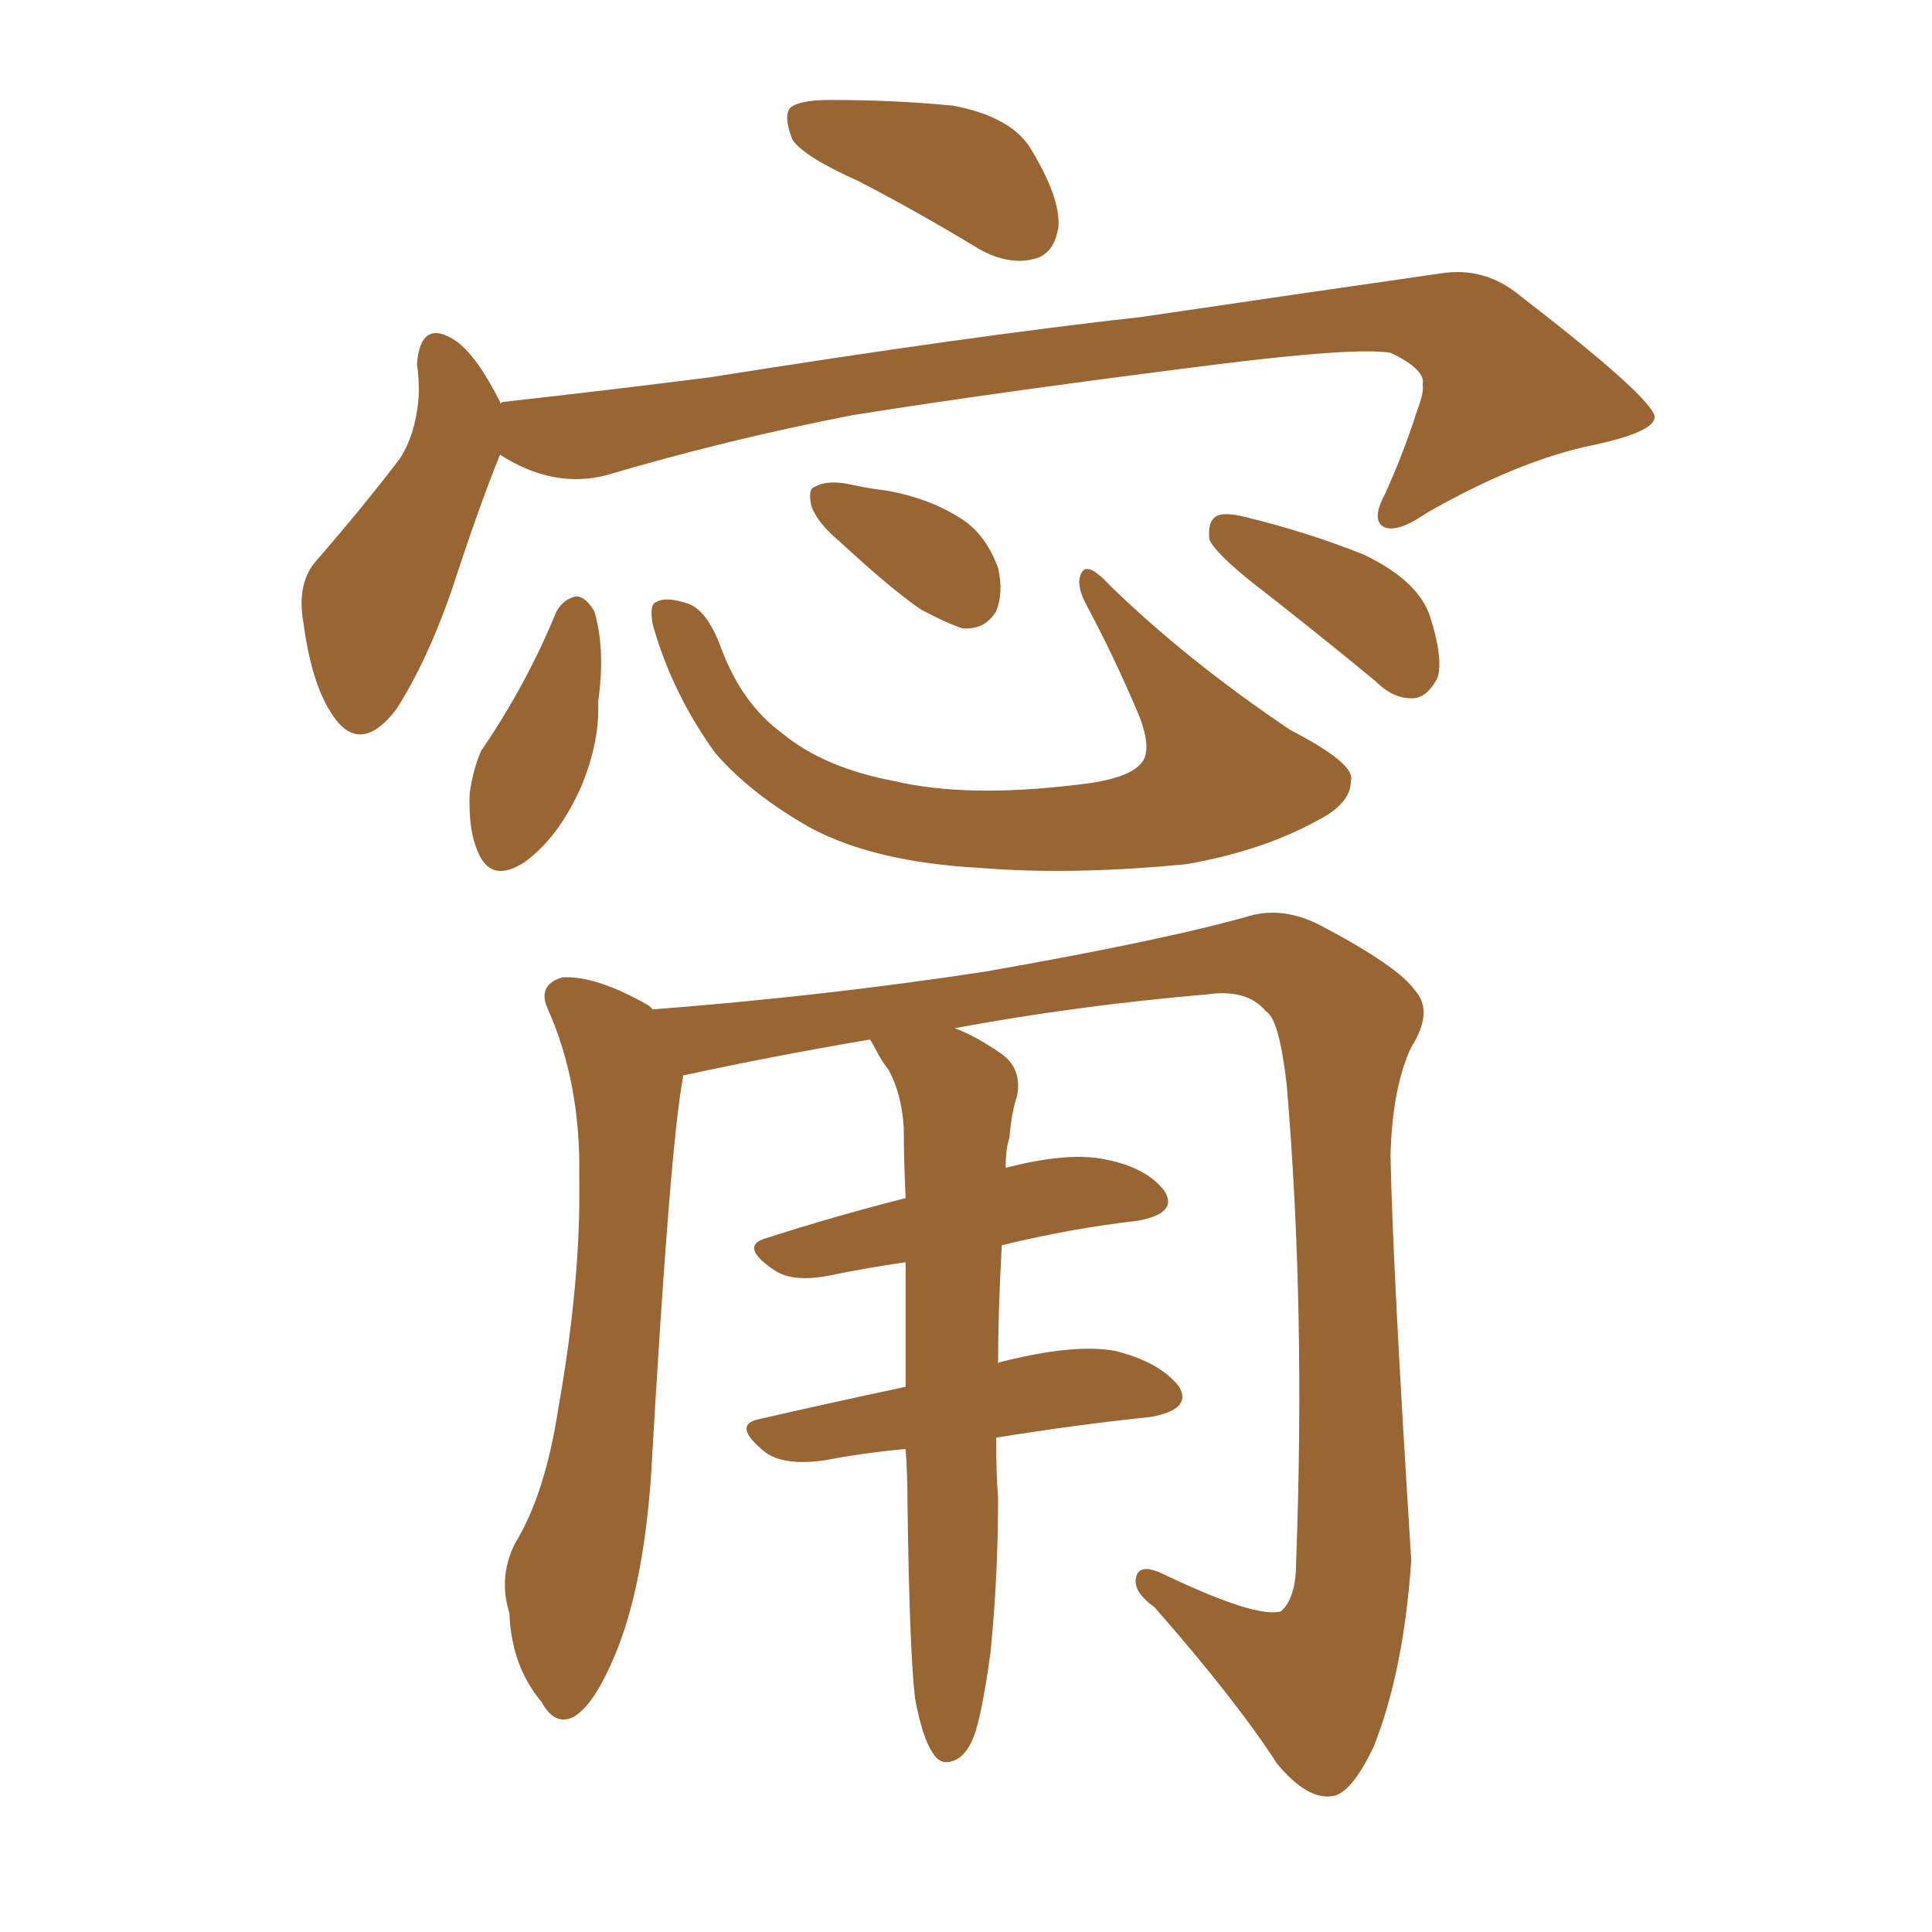<svg xmlns="http://www.w3.org/2000/svg" xmlns:xlink="http://www.w3.org/1999/xlink" width="150" height="150"><path fill="#996633" padding="10" d="M66.65 14.06L66.65 14.06Q62.40 12.16 61.52 10.84L61.52 10.84Q60.79 8.94 61.38 8.35L61.38 8.35Q62.11 7.76 64.45 7.76L64.45 7.76Q69.43 7.76 73.97 8.20L73.97 8.20Q78.66 9.08 80.13 11.72L80.13 11.72Q82.32 15.38 82.18 17.58L82.18 17.58Q81.88 19.63 80.42 20.07L80.42 20.07Q78.37 20.65 76.03 19.34L76.03 19.34Q71.19 16.41 66.65 14.06ZM38.82 35.30L38.82 35.30Q37.21 39.26 35.01 46.00L35.01 46.00Q33.11 51.42 30.76 55.08L30.76 55.08Q27.83 58.89 25.63 55.22L25.63 55.22Q24.17 52.88 23.58 48.49L23.58 48.49Q23.00 45.41 24.46 43.65L24.46 43.65Q28.27 39.26 31.05 35.60L31.05 35.60Q32.37 33.54 32.52 30.47L32.52 30.47Q32.52 29.15 32.37 28.27L32.37 28.27Q32.67 24.61 35.45 26.51L35.45 26.51Q37.06 27.69 38.82 31.20L38.82 31.20Q38.82 31.20 38.82 31.35L38.82 31.35Q38.96 31.20 39.11 31.20L39.11 31.20Q47.02 30.32 55.08 29.30L55.08 29.30Q75.44 26.07 88.62 24.61L88.62 24.61Q101.51 22.71 111.77 21.24L111.77 21.24Q115.28 20.65 118.07 23.00L118.07 23.00Q128.32 30.91 128.47 32.37L128.47 32.37Q128.47 33.54 123.63 34.57L123.63 34.57Q117.92 35.74 110.74 39.84L110.74 39.84Q108.40 41.46 107.37 40.87L107.37 40.87Q106.49 40.28 107.52 38.38L107.52 38.38Q108.98 35.16 110.01 31.93L110.01 31.93Q110.60 30.32 110.45 29.88L110.45 29.88Q110.74 28.71 107.96 27.39L107.96 27.39Q105.32 26.95 94.63 28.27L94.63 28.27Q77.20 30.47 66.21 32.23L66.21 32.23Q56.40 34.13 47.02 36.91L47.02 36.91Q42.92 37.94 38.82 35.30ZM43.21 47.46L43.21 47.46Q43.80 46.44 44.82 46.29L44.82 46.29Q45.56 46.44 46.14 47.46L46.14 47.46Q47.02 50.39 46.44 54.49L46.44 54.49Q46.58 57.57 45.12 61.08L45.12 61.08Q43.36 65.04 40.72 66.94L40.72 66.94Q38.23 68.55 37.21 66.36L37.21 66.36Q36.33 64.60 36.47 61.52L36.47 61.52Q36.77 59.62 37.35 58.30L37.35 58.30Q40.87 53.17 43.21 47.46ZM50.68 48.49L50.68 48.49Q50.39 46.88 50.98 46.73L50.98 46.73Q51.71 46.29 53.47 46.88L53.47 46.88Q54.93 47.46 55.96 50.24L55.96 50.24Q57.57 54.64 60.79 56.98L60.79 56.98Q64.01 59.62 69.43 60.64L69.43 60.64Q75 61.96 83.50 60.94L83.50 60.94Q87.89 60.50 88.77 59.03L88.77 59.03Q89.36 58.01 88.48 55.66L88.48 55.66Q86.57 51.12 84.38 47.02L84.38 47.02Q83.50 45.41 83.94 44.53L83.94 44.53Q84.38 43.51 86.13 45.41L86.13 45.41Q92.14 51.27 100.20 56.69L100.20 56.69Q105.32 59.33 104.88 60.64L104.88 60.64Q104.88 62.40 102.25 63.72L102.25 63.72Q98.00 66.06 92.14 67.09L92.14 67.09Q83.20 67.97 76.03 67.38L76.03 67.38Q67.97 66.94 62.99 64.31L62.99 64.31Q58.30 61.67 55.52 58.45L55.52 58.45Q52.15 53.76 50.68 48.49ZM65.19 42.04L65.19 42.04Q63.43 40.58 62.99 39.26L62.99 39.26Q62.70 37.94 63.28 37.79L63.28 37.79Q64.31 37.21 66.21 37.65L66.21 37.65Q67.53 37.94 68.85 38.09L68.85 38.09Q72.07 38.67 74.41 40.14L74.41 40.14Q76.46 41.31 77.49 44.09L77.49 44.09Q77.93 46.00 77.34 47.46L77.34 47.46Q76.46 48.93 74.71 48.78L74.71 48.78Q73.39 48.34 71.48 47.31L71.48 47.31Q69.14 45.70 65.19 42.04ZM97.27 45.26L97.27 45.26Q94.34 42.92 93.90 41.89L93.90 41.89Q93.75 40.58 94.34 40.14L94.34 40.14Q94.92 39.70 96.68 40.14L96.68 40.14Q101.51 41.31 105.91 43.07L105.91 43.07Q110.16 45.12 111.04 47.90L111.04 47.90Q112.06 51.12 111.62 52.59L111.62 52.59Q110.89 54.05 109.86 54.20L109.86 54.20Q108.25 54.35 106.79 52.88L106.79 52.88Q101.81 48.78 97.27 45.26ZM71.04 131.84L71.04 131.84L71.04 131.84Q70.61 128.03 70.46 116.89L70.46 116.89Q70.46 114.40 70.31 112.50L70.31 112.50Q67.09 112.79 64.01 113.38L64.01 113.38Q60.94 113.82 59.47 112.79L59.47 112.79Q56.69 110.60 59.03 110.16L59.03 110.16Q64.16 108.98 70.31 107.67L70.31 107.67Q70.31 102.39 70.31 98.00L70.31 98.00Q67.24 98.44 64.45 99.02L64.45 99.02Q61.52 99.61 60.06 98.58L60.06 98.58Q57.28 96.68 59.62 96.09L59.62 96.09Q64.60 94.48 70.31 93.02L70.31 93.02Q70.17 89.94 70.17 87.60L70.17 87.60Q70.02 84.96 68.99 83.06L68.99 83.06Q68.41 82.32 67.97 81.45L67.97 81.45Q67.68 80.86 67.53 80.71L67.53 80.71Q59.77 82.03 53.03 83.50L53.03 83.50Q53.03 83.50 53.03 83.64L53.03 83.64Q52.00 89.06 50.54 114.70L50.54 114.70Q49.95 122.75 48.05 127.73L48.05 127.73Q46.29 132.28 44.53 133.30L44.53 133.30Q43.07 134.03 42.04 132.13L42.04 132.13Q39.70 129.35 39.55 125.24L39.55 125.24Q38.67 122.46 39.99 119.82L39.99 119.82Q42.33 116.02 43.36 109.28L43.36 109.28Q45.12 99.32 44.97 91.41L44.97 91.41Q45.12 84.08 42.48 78.22L42.48 78.22Q41.75 76.46 43.65 75.88L43.65 75.88Q46.29 75.73 50.39 78.08L50.39 78.08Q50.54 78.22 50.68 78.37L50.68 78.37Q64.01 77.34 76.46 75.44L76.46 75.44Q90.67 72.95 97.27 71.04L97.27 71.04Q99.76 70.46 102.39 71.78L102.39 71.78Q108.54 75 109.86 76.90L109.86 76.90Q111.33 78.52 109.57 81.30L109.57 81.30Q108.11 84.38 107.96 89.65L107.96 89.65Q108.11 98.14 109.57 121.14L109.57 121.14Q108.98 129.79 106.64 135.64L106.64 135.64Q104.88 139.31 103.42 139.45L103.42 139.45Q101.51 139.75 99.17 136.96L99.17 136.96Q95.95 131.98 89.65 124.80L89.65 124.80Q88.04 123.63 88.18 122.61L88.18 122.61Q88.33 121.29 90.23 122.17L90.23 122.17Q97.56 125.68 99.46 125.10L99.46 125.10Q100.63 124.07 100.63 121.29L100.63 121.29Q101.37 101.51 99.90 84.23L99.90 84.23Q99.32 79.10 98.29 78.52L98.29 78.52Q96.83 76.76 93.75 77.20L93.75 77.20Q83.50 78.08 74.12 79.83L74.12 79.83Q75.73 80.42 77.64 81.74L77.64 81.74Q79.39 82.91 78.96 85.11L78.96 85.11Q78.52 86.43 78.37 88.33L78.37 88.33Q78.08 89.21 78.08 90.67L78.08 90.67Q82.62 89.50 85.40 89.94L85.40 89.94Q88.92 90.53 90.38 92.43L90.38 92.43Q91.55 94.19 88.33 94.78L88.33 94.78Q83.20 95.36 77.78 96.68L77.78 96.68Q77.49 101.81 77.49 105.91L77.49 105.91Q77.49 105.76 77.64 105.76L77.64 105.76Q83.35 104.30 86.57 104.88L86.57 104.88Q90.09 105.76 91.55 107.67L91.55 107.67Q92.58 109.42 89.36 110.01L89.36 110.01Q83.64 110.60 77.34 111.62L77.34 111.62Q77.34 114.55 77.49 116.31L77.49 116.31Q77.49 122.46 76.90 128.32L76.90 128.32Q76.32 132.57 75.73 134.47L75.73 134.47Q75.15 136.23 74.12 136.67L74.12 136.67Q73.10 137.11 72.51 136.23L72.51 136.23Q71.63 135.06 71.04 131.84Z"/></svg>